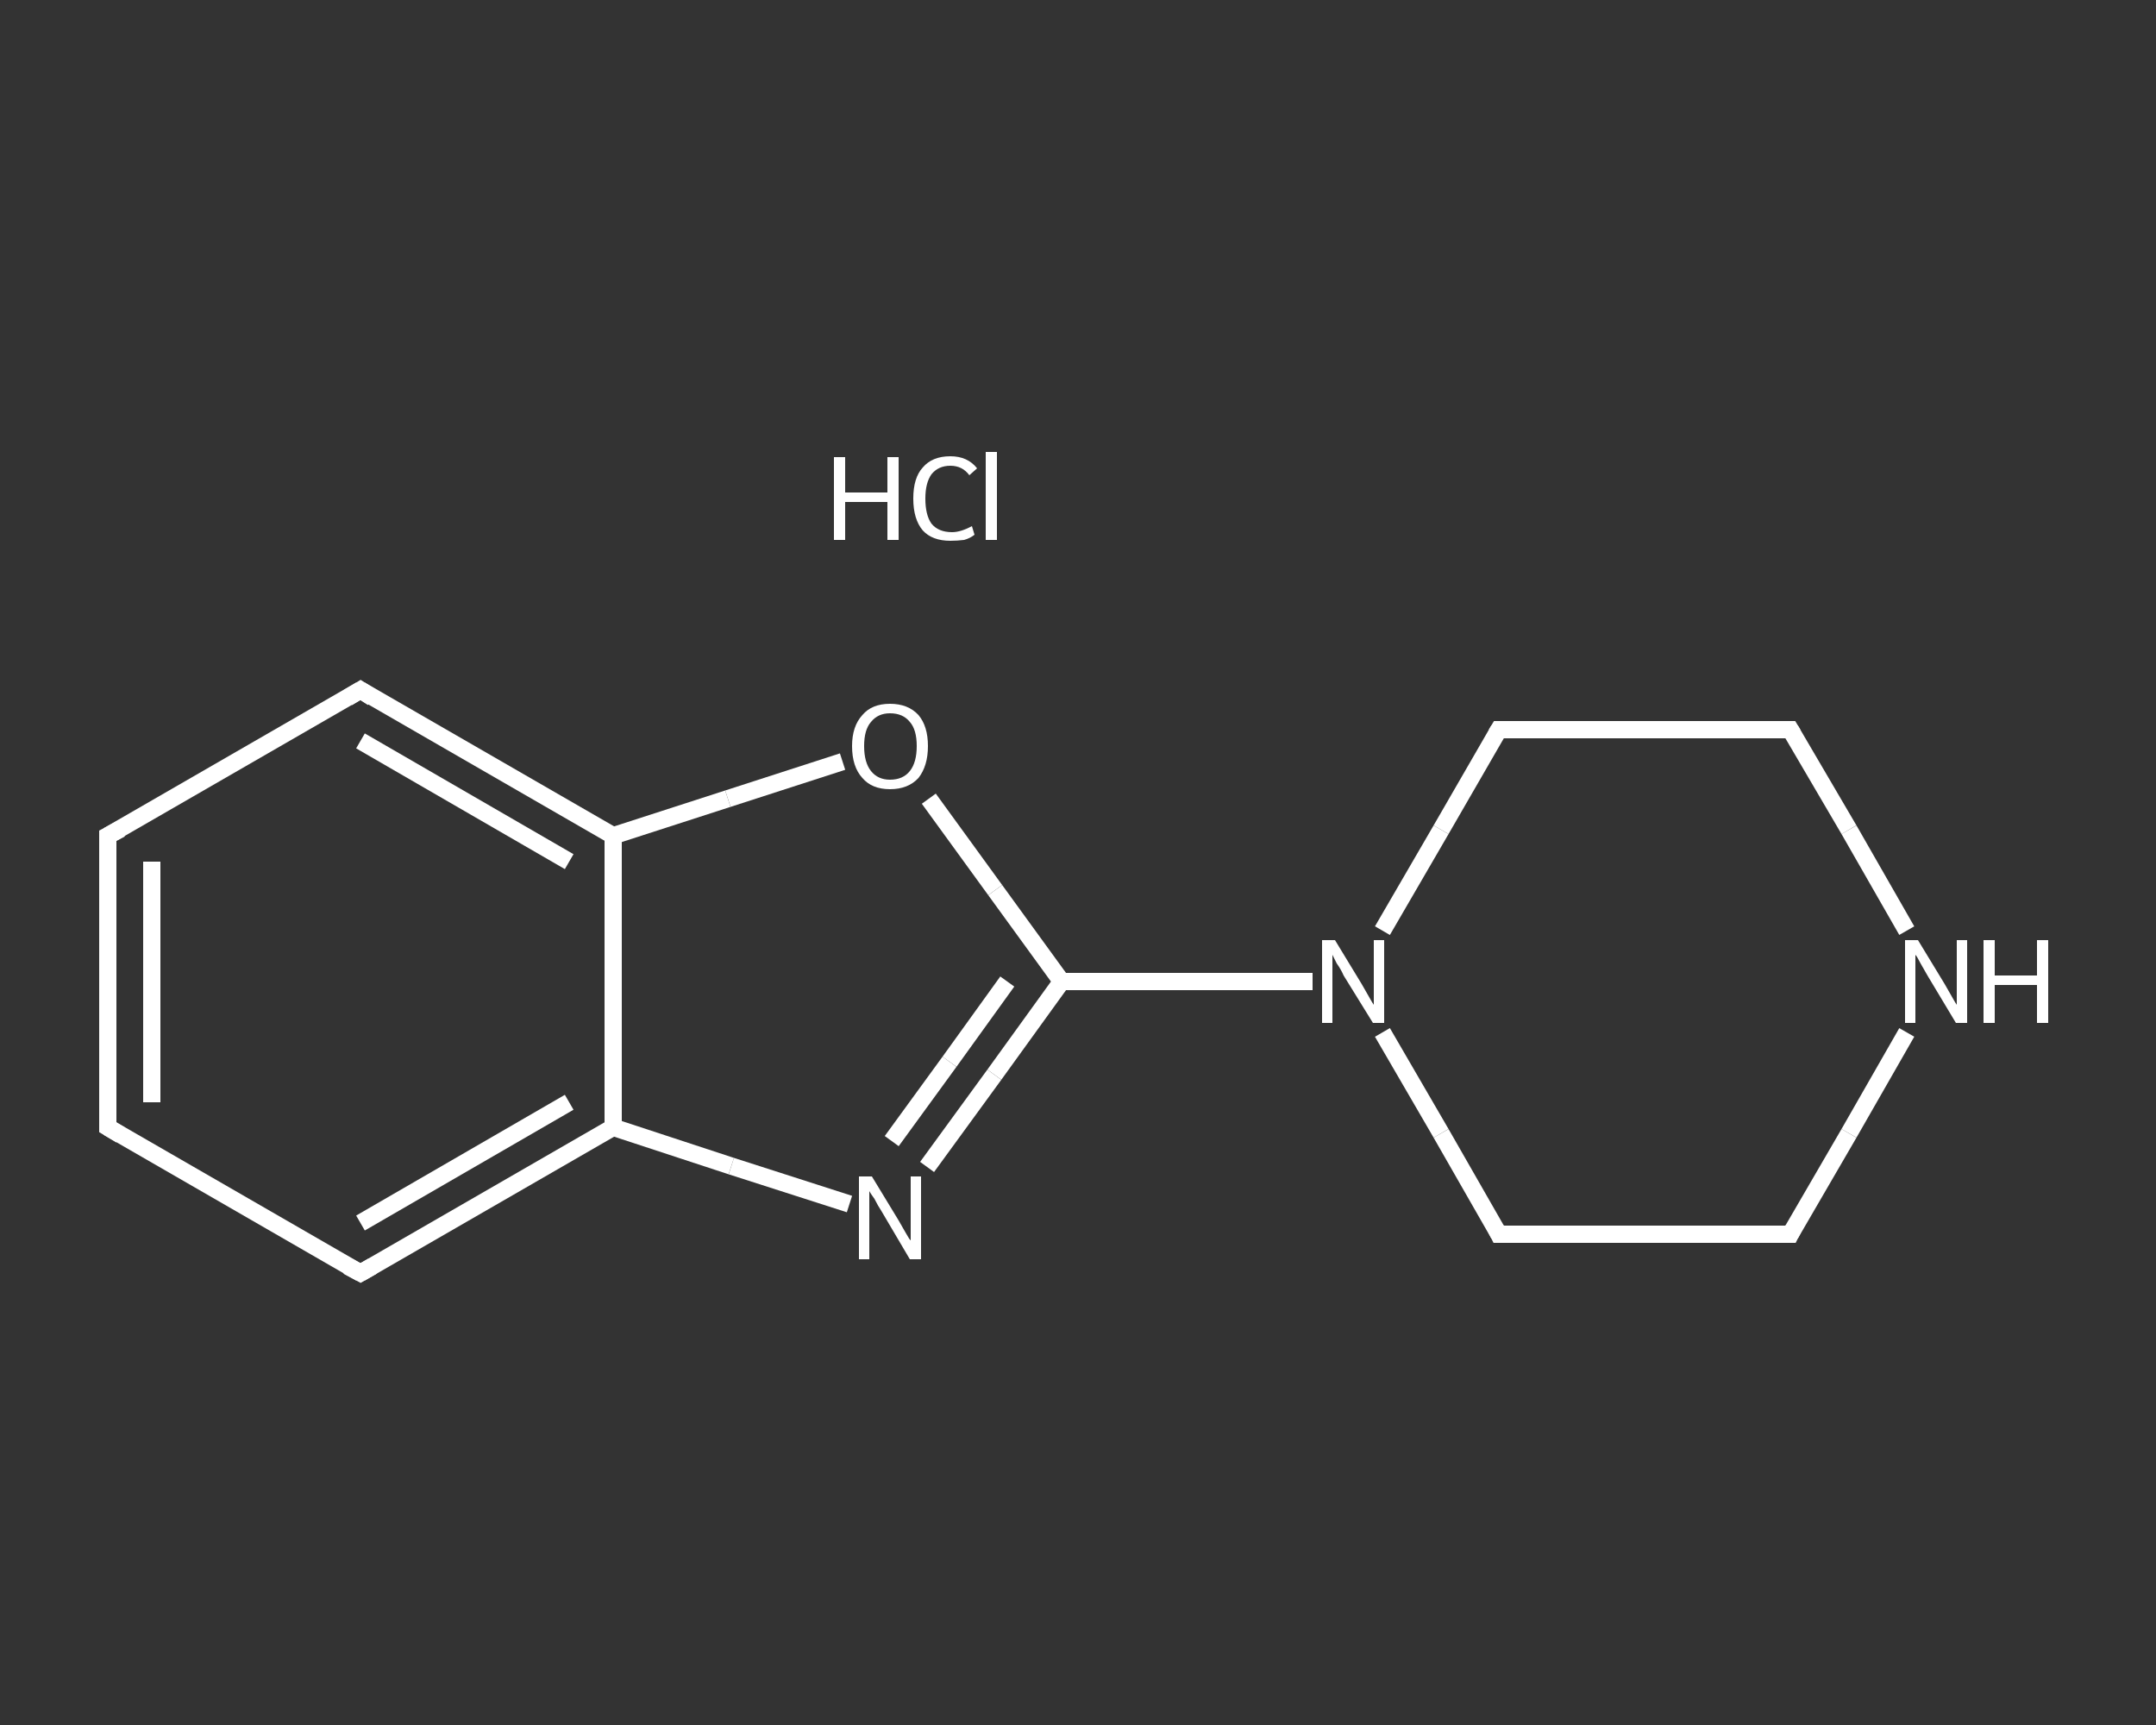 <?xml version='1.0' encoding='iso-8859-1'?>
<svg version='1.1' baseProfile='full'
              xmlns='http://www.w3.org/2000/svg'
                      xmlns:rdkit='http://www.rdkit.org/xml'
                      xmlns:xlink='http://www.w3.org/1999/xlink'
                  xml:space='preserve'
width='250px' height='200px' viewBox='0 0 250 200'>
<rect x="0" y="0" width="250" height="200" fill="#333333" stroke="none"/>
<!-- END OF HEADER -->
<rect style='opacity:1.0;fill:transparent;stroke:none' width='250.0' height='200.0' x='0.0' y='0.0'> </rect>
<path class='bond-0 atom-1 atom-2' d='M 12.5,130.7 L 12.5,96.9' style='fill:none;fill-rule:evenodd;stroke:#FFFFFF;stroke-width:2.0px;stroke-linecap:butt;stroke-linejoin:miter;stroke-opacity:1' />
<path class='bond-0 atom-1 atom-2' d='M 17.6,127.8 L 17.6,99.9' style='fill:none;fill-rule:evenodd;stroke:#FFFFFF;stroke-width:2.0px;stroke-linecap:butt;stroke-linejoin:miter;stroke-opacity:1' />
<path class='bond-1 atom-2 atom-3' d='M 12.5,96.9 L 41.8,80.0' style='fill:none;fill-rule:evenodd;stroke:#FFFFFF;stroke-width:2.0px;stroke-linecap:butt;stroke-linejoin:miter;stroke-opacity:1' />
<path class='bond-2 atom-3 atom-4' d='M 41.8,80.0 L 71.1,96.9' style='fill:none;fill-rule:evenodd;stroke:#FFFFFF;stroke-width:2.0px;stroke-linecap:butt;stroke-linejoin:miter;stroke-opacity:1' />
<path class='bond-2 atom-3 atom-4' d='M 41.8,85.9 L 66.0,99.9' style='fill:none;fill-rule:evenodd;stroke:#FFFFFF;stroke-width:2.0px;stroke-linecap:butt;stroke-linejoin:miter;stroke-opacity:1' />
<path class='bond-3 atom-4 atom-5' d='M 71.1,96.9 L 84.4,92.6' style='fill:none;fill-rule:evenodd;stroke:#FFFFFF;stroke-width:2.0px;stroke-linecap:butt;stroke-linejoin:miter;stroke-opacity:1' />
<path class='bond-3 atom-4 atom-5' d='M 84.4,92.6 L 97.7,88.3' style='fill:none;fill-rule:evenodd;stroke:#FFFFFF;stroke-width:2.0px;stroke-linecap:butt;stroke-linejoin:miter;stroke-opacity:1' />
<path class='bond-4 atom-5 atom-6' d='M 107.7,92.6 L 115.4,103.2' style='fill:none;fill-rule:evenodd;stroke:#FFFFFF;stroke-width:2.0px;stroke-linecap:butt;stroke-linejoin:miter;stroke-opacity:1' />
<path class='bond-4 atom-5 atom-6' d='M 115.4,103.2 L 123.1,113.8' style='fill:none;fill-rule:evenodd;stroke:#FFFFFF;stroke-width:2.0px;stroke-linecap:butt;stroke-linejoin:miter;stroke-opacity:1' />
<path class='bond-5 atom-6 atom-7' d='M 123.1,113.8 L 137.6,113.8' style='fill:none;fill-rule:evenodd;stroke:#FFFFFF;stroke-width:2.0px;stroke-linecap:butt;stroke-linejoin:miter;stroke-opacity:1' />
<path class='bond-5 atom-6 atom-7' d='M 137.6,113.8 L 152.2,113.8' style='fill:none;fill-rule:evenodd;stroke:#FFFFFF;stroke-width:2.0px;stroke-linecap:butt;stroke-linejoin:miter;stroke-opacity:1' />
<path class='bond-6 atom-7 atom-8' d='M 160.3,119.7 L 167.1,131.4' style='fill:none;fill-rule:evenodd;stroke:#FFFFFF;stroke-width:2.0px;stroke-linecap:butt;stroke-linejoin:miter;stroke-opacity:1' />
<path class='bond-6 atom-7 atom-8' d='M 167.1,131.4 L 173.8,143.1' style='fill:none;fill-rule:evenodd;stroke:#FFFFFF;stroke-width:2.0px;stroke-linecap:butt;stroke-linejoin:miter;stroke-opacity:1' />
<path class='bond-7 atom-8 atom-9' d='M 173.8,143.1 L 207.6,143.1' style='fill:none;fill-rule:evenodd;stroke:#FFFFFF;stroke-width:2.0px;stroke-linecap:butt;stroke-linejoin:miter;stroke-opacity:1' />
<path class='bond-8 atom-9 atom-10' d='M 207.6,143.1 L 214.4,131.4' style='fill:none;fill-rule:evenodd;stroke:#FFFFFF;stroke-width:2.0px;stroke-linecap:butt;stroke-linejoin:miter;stroke-opacity:1' />
<path class='bond-8 atom-9 atom-10' d='M 214.4,131.4 L 221.1,119.7' style='fill:none;fill-rule:evenodd;stroke:#FFFFFF;stroke-width:2.0px;stroke-linecap:butt;stroke-linejoin:miter;stroke-opacity:1' />
<path class='bond-9 atom-10 atom-11' d='M 221.1,107.9 L 214.4,96.2' style='fill:none;fill-rule:evenodd;stroke:#FFFFFF;stroke-width:2.0px;stroke-linecap:butt;stroke-linejoin:miter;stroke-opacity:1' />
<path class='bond-9 atom-10 atom-11' d='M 214.4,96.2 L 207.6,84.6' style='fill:none;fill-rule:evenodd;stroke:#FFFFFF;stroke-width:2.0px;stroke-linecap:butt;stroke-linejoin:miter;stroke-opacity:1' />
<path class='bond-10 atom-11 atom-12' d='M 207.6,84.6 L 173.8,84.6' style='fill:none;fill-rule:evenodd;stroke:#FFFFFF;stroke-width:2.0px;stroke-linecap:butt;stroke-linejoin:miter;stroke-opacity:1' />
<path class='bond-11 atom-6 atom-13' d='M 123.1,113.8 L 115.3,124.6' style='fill:none;fill-rule:evenodd;stroke:#FFFFFF;stroke-width:2.0px;stroke-linecap:butt;stroke-linejoin:miter;stroke-opacity:1' />
<path class='bond-11 atom-6 atom-13' d='M 115.3,124.6 L 107.5,135.3' style='fill:none;fill-rule:evenodd;stroke:#FFFFFF;stroke-width:2.0px;stroke-linecap:butt;stroke-linejoin:miter;stroke-opacity:1' />
<path class='bond-11 atom-6 atom-13' d='M 116.8,113.8 L 110.1,123.1' style='fill:none;fill-rule:evenodd;stroke:#FFFFFF;stroke-width:2.0px;stroke-linecap:butt;stroke-linejoin:miter;stroke-opacity:1' />
<path class='bond-11 atom-6 atom-13' d='M 110.1,123.1 L 103.4,132.3' style='fill:none;fill-rule:evenodd;stroke:#FFFFFF;stroke-width:2.0px;stroke-linecap:butt;stroke-linejoin:miter;stroke-opacity:1' />
<path class='bond-12 atom-13 atom-14' d='M 98.5,139.6 L 84.8,135.2' style='fill:none;fill-rule:evenodd;stroke:#FFFFFF;stroke-width:2.0px;stroke-linecap:butt;stroke-linejoin:miter;stroke-opacity:1' />
<path class='bond-12 atom-13 atom-14' d='M 84.8,135.2 L 71.1,130.7' style='fill:none;fill-rule:evenodd;stroke:#FFFFFF;stroke-width:2.0px;stroke-linecap:butt;stroke-linejoin:miter;stroke-opacity:1' />
<path class='bond-13 atom-14 atom-15' d='M 71.1,130.7 L 41.8,147.6' style='fill:none;fill-rule:evenodd;stroke:#FFFFFF;stroke-width:2.0px;stroke-linecap:butt;stroke-linejoin:miter;stroke-opacity:1' />
<path class='bond-13 atom-14 atom-15' d='M 66.0,127.8 L 41.8,141.8' style='fill:none;fill-rule:evenodd;stroke:#FFFFFF;stroke-width:2.0px;stroke-linecap:butt;stroke-linejoin:miter;stroke-opacity:1' />
<path class='bond-14 atom-15 atom-1' d='M 41.8,147.6 L 12.5,130.7' style='fill:none;fill-rule:evenodd;stroke:#FFFFFF;stroke-width:2.0px;stroke-linecap:butt;stroke-linejoin:miter;stroke-opacity:1' />
<path class='bond-15 atom-14 atom-4' d='M 71.1,130.7 L 71.1,96.9' style='fill:none;fill-rule:evenodd;stroke:#FFFFFF;stroke-width:2.0px;stroke-linecap:butt;stroke-linejoin:miter;stroke-opacity:1' />
<path class='bond-16 atom-12 atom-7' d='M 173.8,84.6 L 167.1,96.2' style='fill:none;fill-rule:evenodd;stroke:#FFFFFF;stroke-width:2.0px;stroke-linecap:butt;stroke-linejoin:miter;stroke-opacity:1' />
<path class='bond-16 atom-12 atom-7' d='M 167.1,96.2 L 160.3,107.9' style='fill:none;fill-rule:evenodd;stroke:#FFFFFF;stroke-width:2.0px;stroke-linecap:butt;stroke-linejoin:miter;stroke-opacity:1' />
<path d='M 12.5,129.1 L 12.5,130.7 L 14.0,131.6' style='fill:none;stroke:#FFFFFF;stroke-width:2.0px;stroke-linecap:butt;stroke-linejoin:miter;stroke-opacity:1;' />
<path d='M 12.5,98.6 L 12.5,96.9 L 14.0,96.1' style='fill:none;stroke:#FFFFFF;stroke-width:2.0px;stroke-linecap:butt;stroke-linejoin:miter;stroke-opacity:1;' />
<path d='M 40.3,80.9 L 41.8,80.0 L 43.2,80.9' style='fill:none;stroke:#FFFFFF;stroke-width:2.0px;stroke-linecap:butt;stroke-linejoin:miter;stroke-opacity:1;' />
<path d='M 173.5,142.5 L 173.8,143.1 L 175.5,143.1' style='fill:none;stroke:#FFFFFF;stroke-width:2.0px;stroke-linecap:butt;stroke-linejoin:miter;stroke-opacity:1;' />
<path d='M 205.9,143.1 L 207.6,143.1 L 207.9,142.5' style='fill:none;stroke:#FFFFFF;stroke-width:2.0px;stroke-linecap:butt;stroke-linejoin:miter;stroke-opacity:1;' />
<path d='M 207.9,85.1 L 207.6,84.6 L 205.9,84.6' style='fill:none;stroke:#FFFFFF;stroke-width:2.0px;stroke-linecap:butt;stroke-linejoin:miter;stroke-opacity:1;' />
<path d='M 175.5,84.6 L 173.8,84.6 L 173.5,85.1' style='fill:none;stroke:#FFFFFF;stroke-width:2.0px;stroke-linecap:butt;stroke-linejoin:miter;stroke-opacity:1;' />
<path d='M 43.2,146.8 L 41.8,147.6 L 40.3,146.8' style='fill:none;stroke:#FFFFFF;stroke-width:2.0px;stroke-linecap:butt;stroke-linejoin:miter;stroke-opacity:1;' />
<path class='atom-0' d='M 96.7 53.0
L 98.0 53.0
L 98.0 57.1
L 102.9 57.1
L 102.9 53.0
L 104.2 53.0
L 104.2 62.6
L 102.9 62.6
L 102.9 58.2
L 98.0 58.2
L 98.0 62.6
L 96.7 62.6
L 96.7 53.0
' fill='#FFFFFF'/>
<path class='atom-0' d='M 105.9 57.8
Q 105.9 55.4, 107.0 54.2
Q 108.1 52.9, 110.2 52.9
Q 112.2 52.9, 113.3 54.3
L 112.4 55.1
Q 111.6 54.0, 110.2 54.0
Q 108.8 54.0, 108.0 55.0
Q 107.3 56.0, 107.3 57.8
Q 107.3 59.7, 108.0 60.7
Q 108.8 61.7, 110.4 61.7
Q 111.4 61.7, 112.7 61.0
L 113.0 62.0
Q 112.5 62.4, 111.8 62.6
Q 111.0 62.7, 110.2 62.7
Q 108.1 62.7, 107.0 61.5
Q 105.9 60.2, 105.9 57.8
' fill='#FFFFFF'/>
<path class='atom-0' d='M 114.3 52.4
L 115.6 52.4
L 115.6 62.6
L 114.3 62.6
L 114.3 52.4
' fill='#FFFFFF'/>
<path class='atom-5' d='M 98.8 86.5
Q 98.8 84.2, 100.0 82.9
Q 101.1 81.6, 103.2 81.6
Q 105.3 81.6, 106.5 82.9
Q 107.6 84.2, 107.6 86.5
Q 107.6 88.8, 106.5 90.2
Q 105.3 91.5, 103.2 91.5
Q 101.1 91.5, 100.0 90.2
Q 98.8 88.9, 98.8 86.5
M 103.2 90.4
Q 104.7 90.4, 105.5 89.4
Q 106.3 88.4, 106.3 86.5
Q 106.3 84.6, 105.5 83.7
Q 104.7 82.7, 103.2 82.7
Q 101.8 82.7, 101.0 83.7
Q 100.2 84.6, 100.2 86.5
Q 100.2 88.4, 101.0 89.4
Q 101.8 90.4, 103.2 90.4
' fill='#FFFFFF'/>
<path class='atom-7' d='M 154.8 109.0
L 157.9 114.1
Q 158.2 114.6, 158.7 115.5
Q 159.2 116.4, 159.3 116.5
L 159.3 109.0
L 160.5 109.0
L 160.5 118.6
L 159.2 118.6
L 155.8 113.1
Q 155.5 112.4, 155.0 111.7
Q 154.6 110.9, 154.5 110.7
L 154.5 118.6
L 153.3 118.6
L 153.3 109.0
L 154.8 109.0
' fill='#FFFFFF'/>
<path class='atom-10' d='M 222.4 109.0
L 225.5 114.1
Q 225.8 114.6, 226.3 115.5
Q 226.8 116.4, 226.9 116.5
L 226.9 109.0
L 228.1 109.0
L 228.1 118.6
L 226.8 118.6
L 223.5 113.1
Q 223.1 112.4, 222.7 111.7
Q 222.3 110.9, 222.1 110.7
L 222.1 118.6
L 220.9 118.6
L 220.9 109.0
L 222.4 109.0
' fill='#FFFFFF'/>
<path class='atom-10' d='M 230.0 109.0
L 231.3 109.0
L 231.3 113.1
L 236.2 113.1
L 236.2 109.0
L 237.5 109.0
L 237.5 118.6
L 236.2 118.6
L 236.2 114.2
L 231.3 114.2
L 231.3 118.6
L 230.0 118.6
L 230.0 109.0
' fill='#FFFFFF'/>
<path class='atom-13' d='M 101.1 136.4
L 104.2 141.5
Q 104.5 142.0, 105.0 142.9
Q 105.5 143.8, 105.6 143.8
L 105.6 136.4
L 106.8 136.4
L 106.8 146.0
L 105.5 146.0
L 102.2 140.4
Q 101.8 139.8, 101.4 139.0
Q 100.9 138.3, 100.8 138.1
L 100.8 146.0
L 99.6 146.0
L 99.6 136.4
L 101.1 136.4
' fill='#FFFFFF'/>
</svg>
